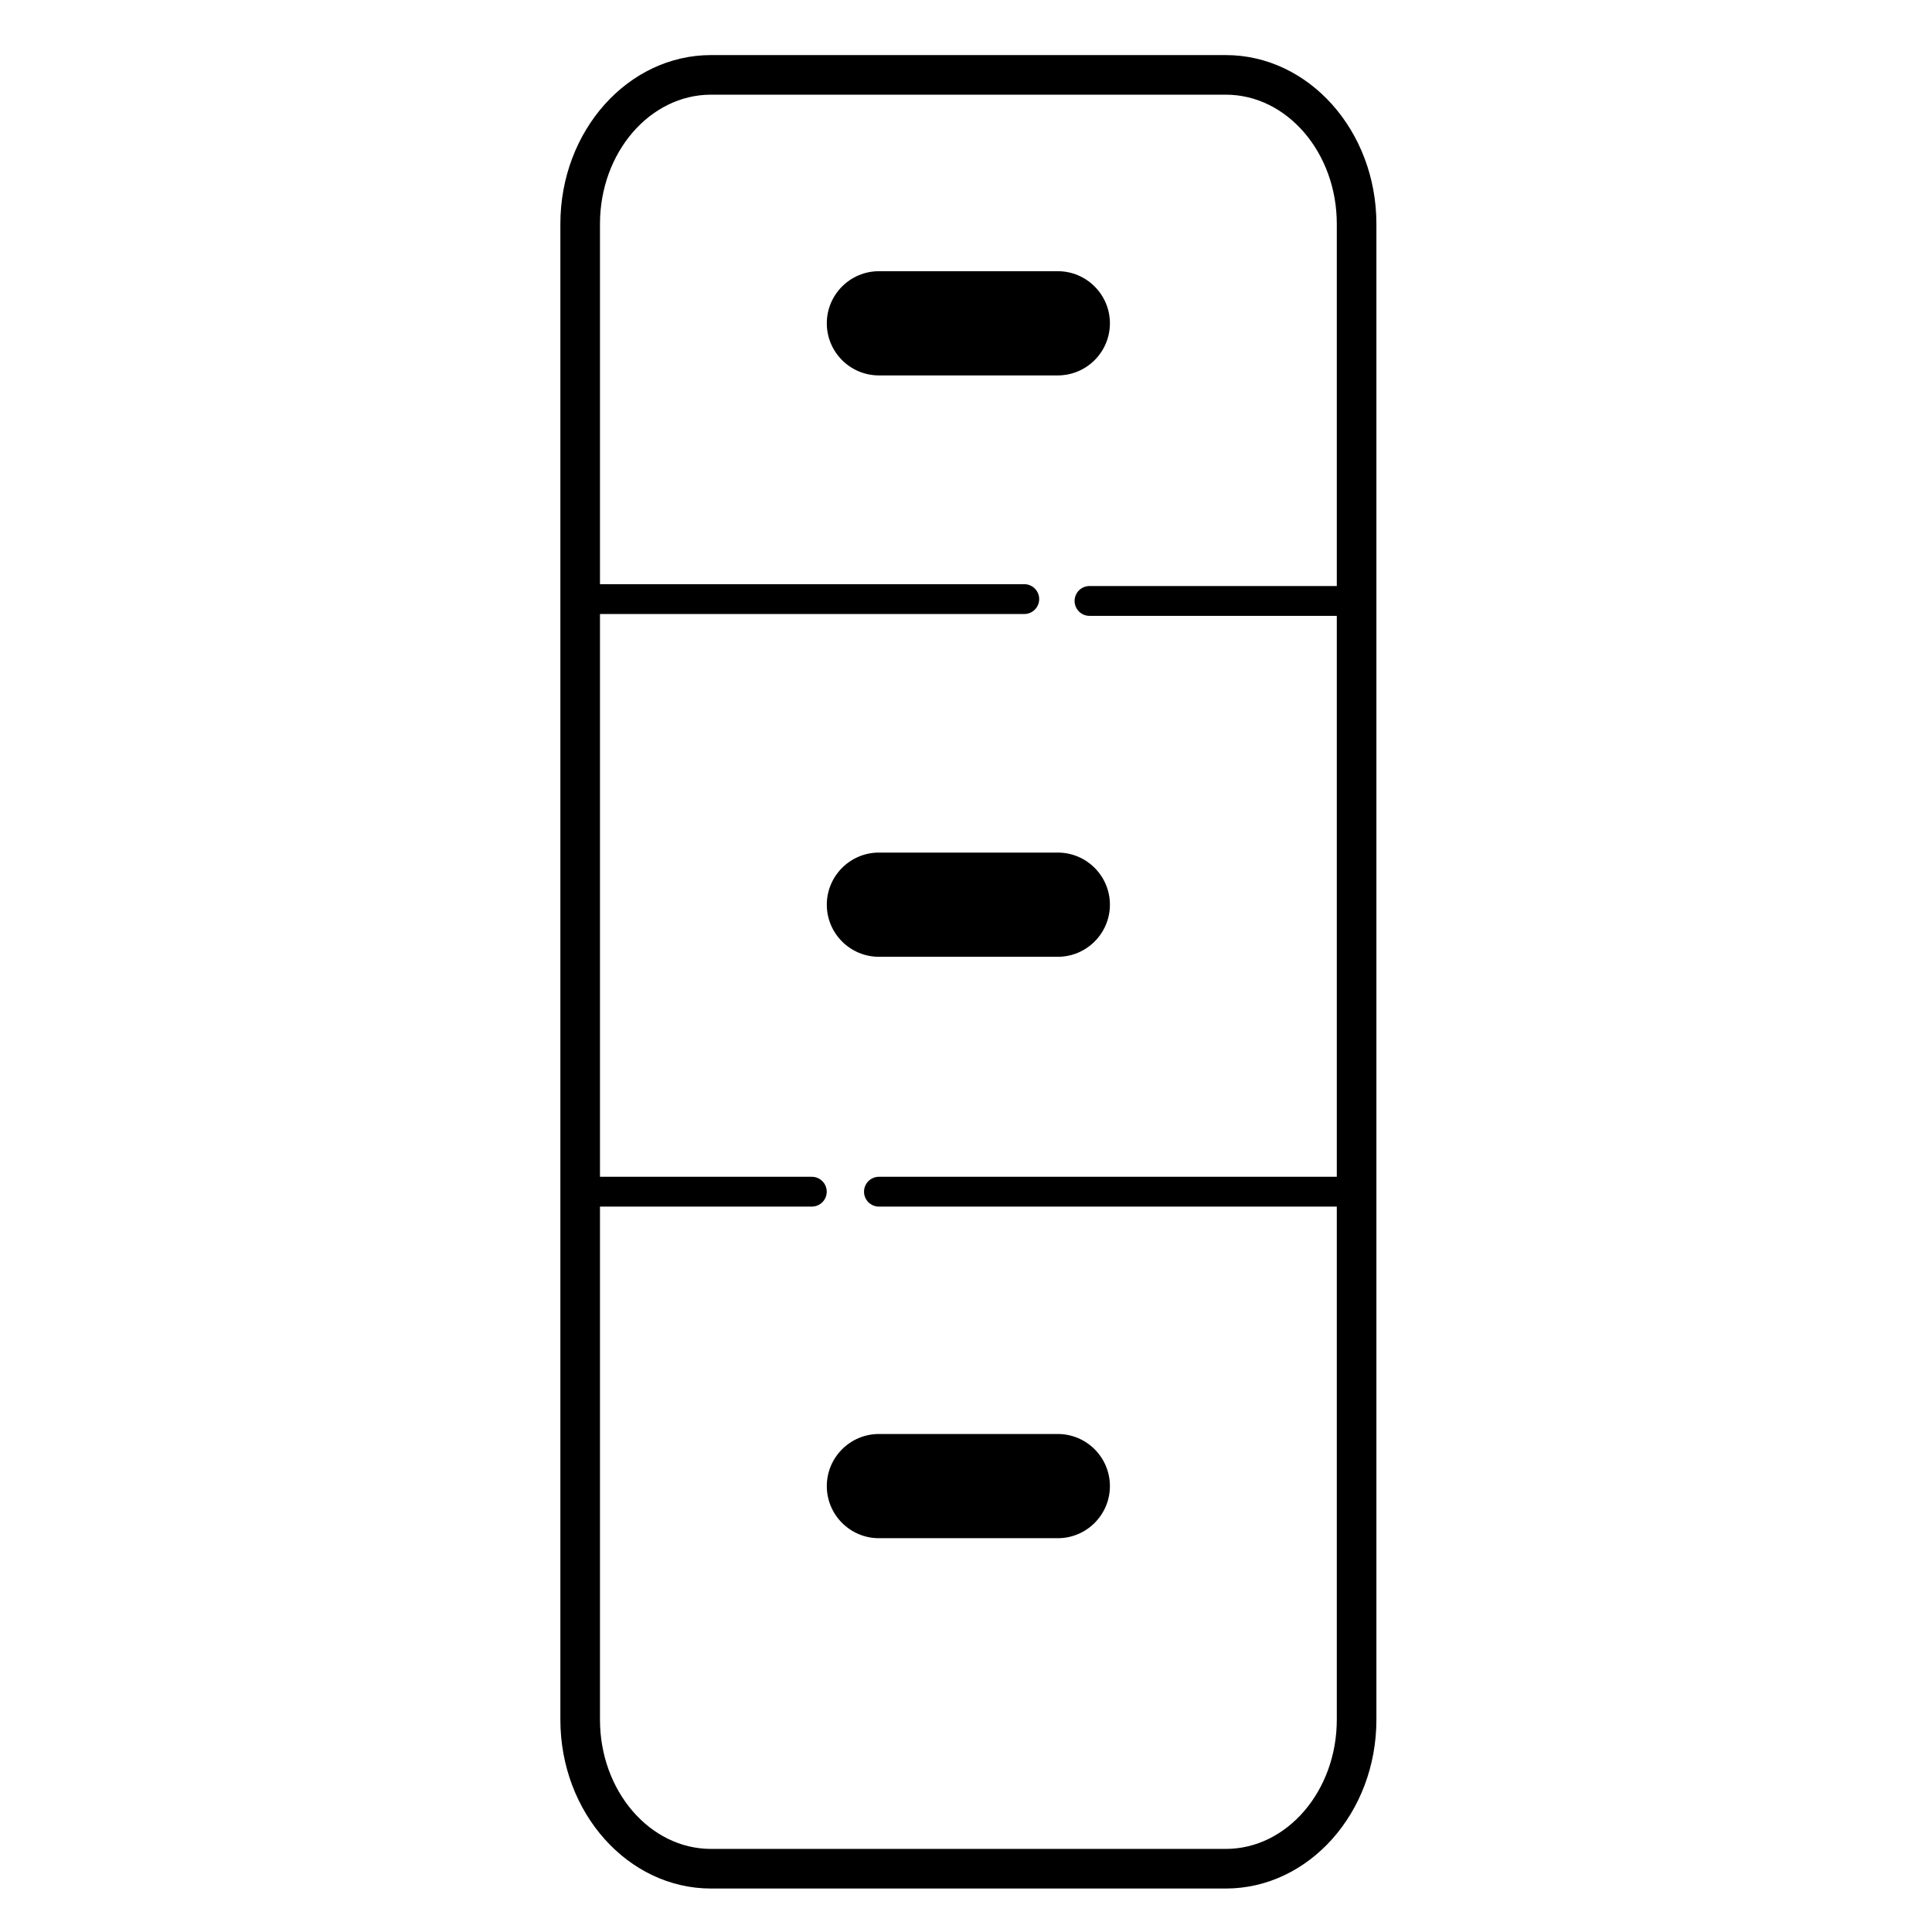 <?xml version="1.0" encoding="UTF-8"?>
<!-- The Best Svg Icon site in the world: iconSvg.co, Visit us! https://iconsvg.co -->
<svg fill="#000000" width="800px" height="800px" version="1.1" viewBox="144 144 512 512" xmlns="http://www.w3.org/2000/svg">
 <g>
  <path d="m468.83 644.48h-136.4c-22.016 0-39.926-20.074-39.926-44.75v-396.38c0-24.676 17.906-44.754 39.926-44.754h136.41c22.012 0 39.922 20.078 39.922 44.754v396.38c0.004 24.676-17.906 44.75-39.926 44.75zm-136.4-475.39c-16.227 0-29.43 15.367-29.43 34.258v396.38c0 18.887 13.203 34.254 29.43 34.254h136.41c16.227 0 29.426-15.367 29.426-34.254v-396.38c0-18.895-13.203-34.258-29.426-34.258z"/>
  <path d="m415.44 306.72h-116.55c-2.184 0-3.945-1.77-3.945-3.953s1.77-3.953 3.945-3.953h116.55c2.184 0 3.953 1.77 3.953 3.953 0 2.188-1.77 3.953-3.953 3.953z"/>
  <path d="m502.86 307.21h-70.125c-2.188 0-3.957-1.77-3.957-3.953 0-2.184 1.77-3.953 3.957-3.953h70.117c2.184 0 3.953 1.77 3.953 3.953 0 2.184-1.762 3.953-3.945 3.953z"/>
  <path d="m501.36 463.76h-124.43c-2.188 0-3.953-1.77-3.953-3.945 0-2.188 1.762-3.953 3.953-3.953h124.44c2.184 0 3.953 1.77 3.953 3.953-0.008 2.176-1.777 3.945-3.961 3.945z"/>
  <path d="m359.14 463.76h-59.262c-2.184 0-3.953-1.77-3.953-3.945 0-2.188 1.77-3.953 3.953-3.953h59.262c2.184 0 3.953 1.77 3.953 3.953 0 2.176-1.77 3.945-3.953 3.945z"/>
  <path d="m432.89 229.68c0 4.723-3.824 8.559-8.559 8.559h-47.406c-4.734 0-8.566-3.832-8.566-8.559 0-4.727 3.832-8.559 8.566-8.559h47.406c4.723 0 8.559 3.828 8.559 8.559z"/>
  <path d="m424.33 243.49h-47.406c-7.621 0-13.812-6.191-13.812-13.809 0-7.613 6.199-13.809 13.812-13.809h47.406c7.606 0 13.809 6.191 13.809 13.809 0 7.613-6.203 13.809-13.809 13.809zm-47.402-17.121c-1.832 0-3.316 1.484-3.316 3.312 0 1.828 1.492 3.312 3.316 3.312h47.406c1.828 0 3.312-1.484 3.312-3.312 0-1.828-1.484-3.312-3.312-3.312z"/>
  <path d="m432.89 383.76c0 4.723-3.824 8.559-8.559 8.559h-47.406c-4.727 0-8.566-3.836-8.566-8.559 0-4.727 3.836-8.559 8.566-8.559h47.406c4.723-0.004 8.559 3.828 8.559 8.559z"/>
  <path d="m424.33 397.56h-47.406c-7.621 0-13.812-6.191-13.812-13.809 0-7.613 6.199-13.809 13.812-13.809h47.406c7.606 0 13.809 6.191 13.809 13.809 0 7.617-6.203 13.809-13.809 13.809zm-47.402-17.117c-1.832 0-3.316 1.484-3.316 3.312 0 1.828 1.492 3.312 3.316 3.312h47.406c1.828 0 3.312-1.484 3.312-3.312 0-1.828-1.484-3.312-3.312-3.312z"/>
  <path d="m432.89 537.83c0 4.723-3.824 8.559-8.559 8.559h-47.406c-4.727 0-8.566-3.836-8.566-8.559 0-4.723 3.836-8.559 8.566-8.559h47.406c4.723 0 8.559 3.836 8.559 8.559z"/>
  <path d="m424.33 551.64h-47.406c-7.621 0-13.812-6.191-13.812-13.809 0-7.613 6.199-13.809 13.812-13.809h47.406c7.606 0 13.809 6.191 13.809 13.809 0 7.617-6.203 13.809-13.809 13.809zm-47.402-17.121c-1.832 0-3.316 1.484-3.316 3.312s1.492 3.312 3.316 3.312h47.406c1.828 0 3.312-1.484 3.312-3.312s-1.484-3.312-3.312-3.312z"/>
 </g>
</svg>